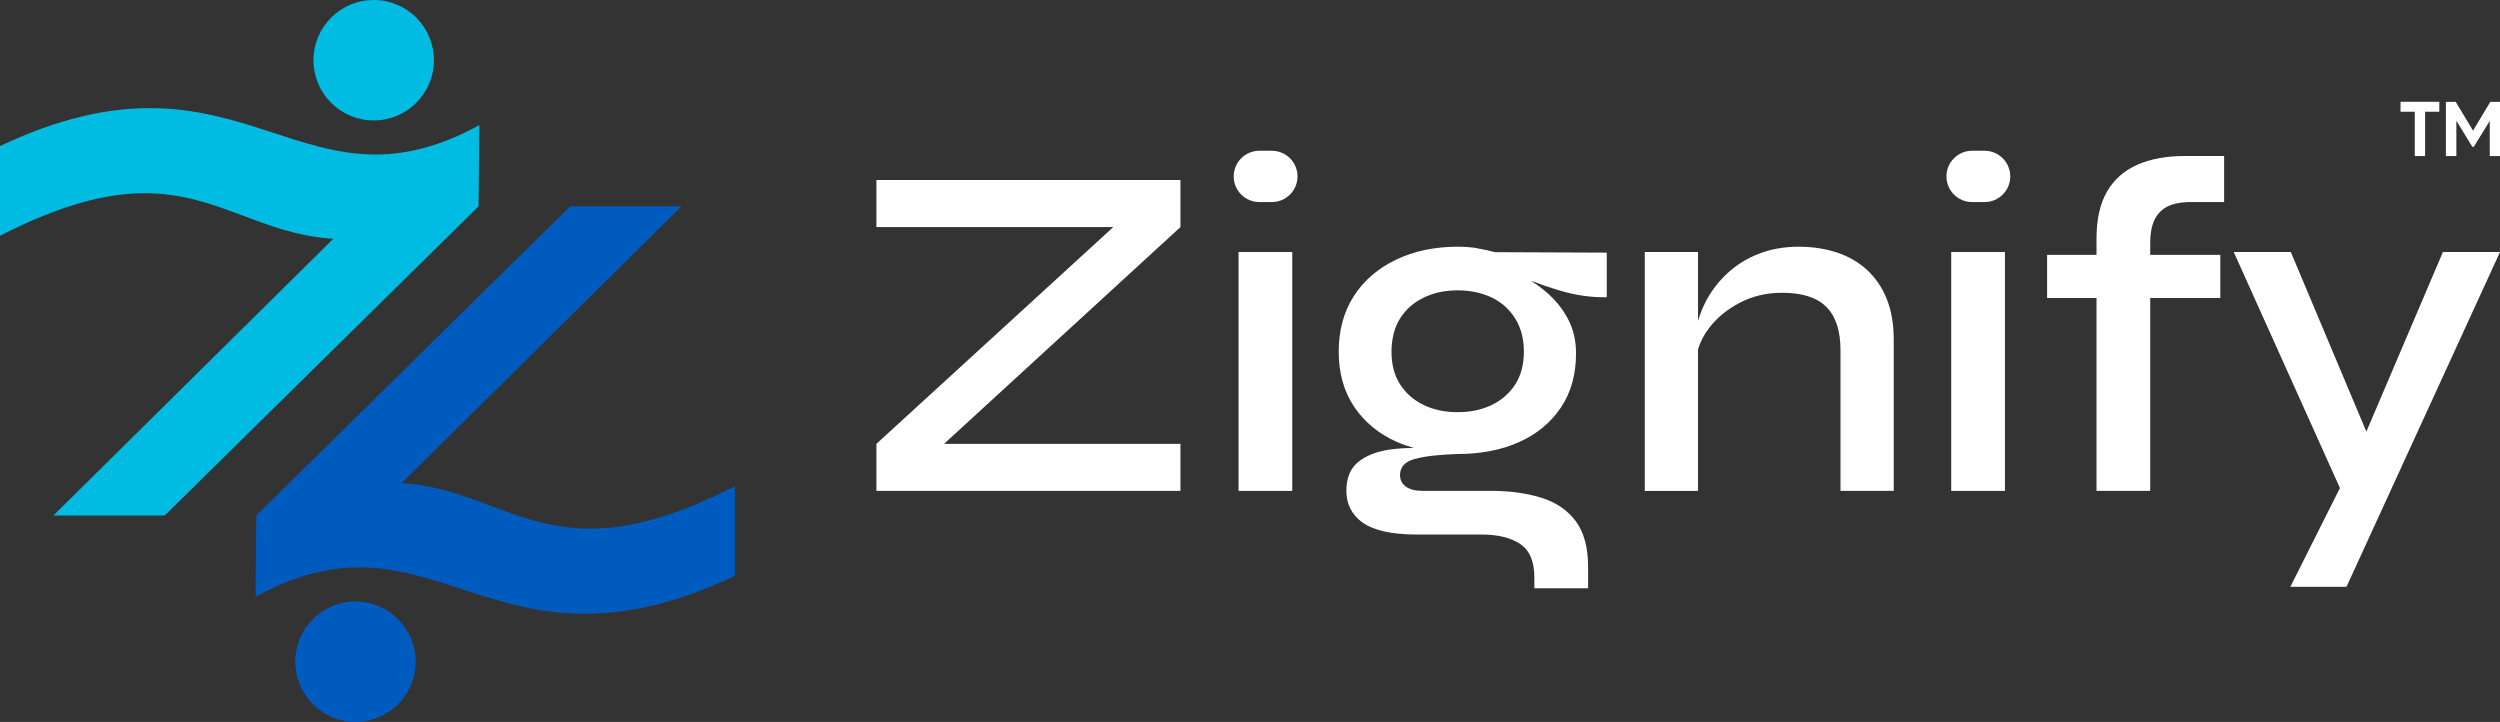 <svg xmlns="http://www.w3.org/2000/svg" id="Layer_2" viewBox="0 0 319.71 92.32"><rect x="0" y="0" width="319.71" height="92.32" fill="#333333" stroke="none"/><defs><style>.cls-1{fill:#005bbf;}.cls-1,.cls-2,.cls-3{stroke-width:0px;}.cls-2{fill:#fff;}.cls-3{fill:#00bce2;}</style></defs><g id="Layer_1-2"><path class="cls-1" d="M32.77,65.93l40.15-39.55h14.24l-35.8,35.4c9.29.59,14.73,5.83,24.13,5.83,4.75,0,10.58-1.38,18.49-5.44v11.47c-7.71,3.66-13.94,4.85-19.18,4.85-11.67,0-19.18-5.93-28.87-5.93-3.86,0-8.21.99-13.25,3.76l.1-10.38Z"></path><path class="cls-3" d="M61.21,26.38l-40.15,39.55H6.82S42.62,30.54,42.62,30.54c-9.29-.59-14.73-5.83-24.13-5.83-4.75,0-10.58,1.38-18.49,5.44v-11.47c7.71-3.66,13.94-4.85,19.18-4.85,11.67,0,19.18,5.93,28.87,5.93,3.86,0,8.21-.99,13.25-3.76l-.1,10.38Z"></path><circle class="cls-3" cx="47.79" cy="7.7" r="7.7"></circle><circle class="cls-1" cx="45.46" cy="84.62" r="7.7"></circle><polygon class="cls-2" points="112.08 29.04 142.37 29.04 112.08 56.76 112.08 62.77 150.96 62.77 150.96 56.76 120.73 56.76 150.96 29.04 150.96 23.02 112.08 23.02 112.08 29.04"></polygon><rect class="cls-2" x="158.39" y="32.23" width="6.87" height="30.55"></rect><path class="cls-2" d="M162.65,19.28h-1.6c-1.81,0-3.28,1.47-3.28,3.28s1.47,3.28,3.28,3.28h1.6c1.81,0,3.28-1.47,3.28-3.28s-1.47-3.28-3.28-3.28Z"></path><path class="cls-2" d="M188.9,31.73c-.8-.12-1.63-.18-2.49-.18-2.94,0-5.57.55-7.88,1.66-2.31,1.1-4.11,2.66-5.4,4.66-1.29,2-1.93,4.38-1.93,7.11s.66,5.09,1.99,7.06c1.33,1.96,3.15,3.46,5.46,4.48.7.31,1.43.55,2.18.77-1.09,0-2.14.06-3.16.21-1.66.25-2.99.78-3.99,1.59-1,.82-1.5,2.05-1.5,3.68,0,.82.16,1.56.49,2.24.33.68.84,1.27,1.53,1.78.7.51,1.63.9,2.79,1.17,1.17.26,2.57.4,4.2.4h8.28c2.13,0,3.78.41,4.97,1.23,1.19.82,1.78,2.23,1.78,4.23v1.41h6.87v-2.76c0-2.45-.52-4.39-1.56-5.8-1.04-1.41-2.51-2.41-4.39-3.01-1.88-.59-4.07-.89-6.56-.89h-8.71c-.9,0-1.59-.18-2.09-.55s-.74-.86-.74-1.47c0-1.02.62-1.71,1.87-2.05,1.25-.35,3.08-.56,5.49-.64,2.98,0,5.61-.51,7.88-1.53s4.05-2.49,5.34-4.42c1.29-1.92,1.93-4.23,1.93-6.93,0-1.6-.33-3.03-.98-4.29-.65-1.27-1.54-2.4-2.67-3.4-.66-.59-1.38-1.11-2.13-1.59,1.15.44,2.41.87,3.79,1.28,1.98.59,3.96.87,5.92.83v-5.7l-14.29-.06c-.74-.2-1.5-.37-2.3-.49ZM193.78,40.75c.74,1.19,1.1,2.6,1.1,4.23s-.37,3.03-1.1,4.17c-.74,1.15-1.74,2.02-3.01,2.64-1.27.61-2.72.92-4.36.92s-3.09-.31-4.35-.92c-1.27-.61-2.27-1.49-3.01-2.64-.74-1.14-1.1-2.54-1.1-4.17s.37-3.1,1.1-4.26c.74-1.17,1.75-2.05,3.04-2.67s2.73-.92,4.32-.92,3.09.31,4.36.92c1.27.61,2.27,1.51,3.01,2.7Z"></path><path class="cls-2" d="M238.77,34.53c-1.08-1-2.37-1.75-3.86-2.24-1.49-.49-3.12-.74-4.88-.74-1.88,0-3.6.31-5.15.92-1.55.61-2.9,1.46-4.05,2.55-1.15,1.08-2.07,2.31-2.76,3.68-.38.76-.69,1.54-.92,2.34v-8.81h-6.81v30.55h6.81v-18.12c.3-.95.76-1.86,1.41-2.71,1.02-1.33,2.34-2.41,3.96-3.25,1.62-.84,3.4-1.26,5.37-1.26,2.58,0,4.47.6,5.67,1.81,1.21,1.21,1.81,3.06,1.81,5.55v17.97h6.81v-19.32c0-2-.3-3.74-.89-5.21-.59-1.47-1.43-2.71-2.52-3.71Z"></path><path class="cls-2" d="M253.8,19.28h-1.6c-1.81,0-3.28,1.47-3.28,3.28s1.47,3.28,3.28,3.28h1.6c1.81,0,3.28-1.47,3.28-3.28s-1.47-3.28-3.28-3.28Z"></path><rect class="cls-2" x="249.53" y="32.23" width="6.87" height="30.55"></rect><path class="cls-2" d="M273.36,21.06c-1.7.74-3,1.88-3.9,3.43-.9,1.55-1.35,3.56-1.35,6.01v2.09h-6.32v5.52h6.32v24.66h6.87v-24.66h8.96v-5.52h-8.96v-1.47c0-1.43.23-2.53.71-3.31.47-.78,1.12-1.31,1.96-1.6.84-.29,1.83-.41,2.98-.37h3.8v-5.89h-5.03c-2.33,0-4.34.37-6.04,1.1Z"></path><polygon class="cls-2" points="312.41 32.23 302.62 55.2 292.96 32.23 285.66 32.23 299.24 62.41 292.9 75.04 300.08 75.04 319.71 32.23 312.41 32.23"></polygon><path class="cls-2" d="M310.13,19.96h-1.32v-5.67h-1.82v-1.27h4.96v1.27h-1.82v5.67ZM314.12,19.96h-1.33v-6.93h1.26l2.2,3.66h.02l2.2-3.66h1.24v6.93h-1.31v-4.5l-2.04,3.31h-.19l-2.04-3.33v4.52Z"></path></g></svg>